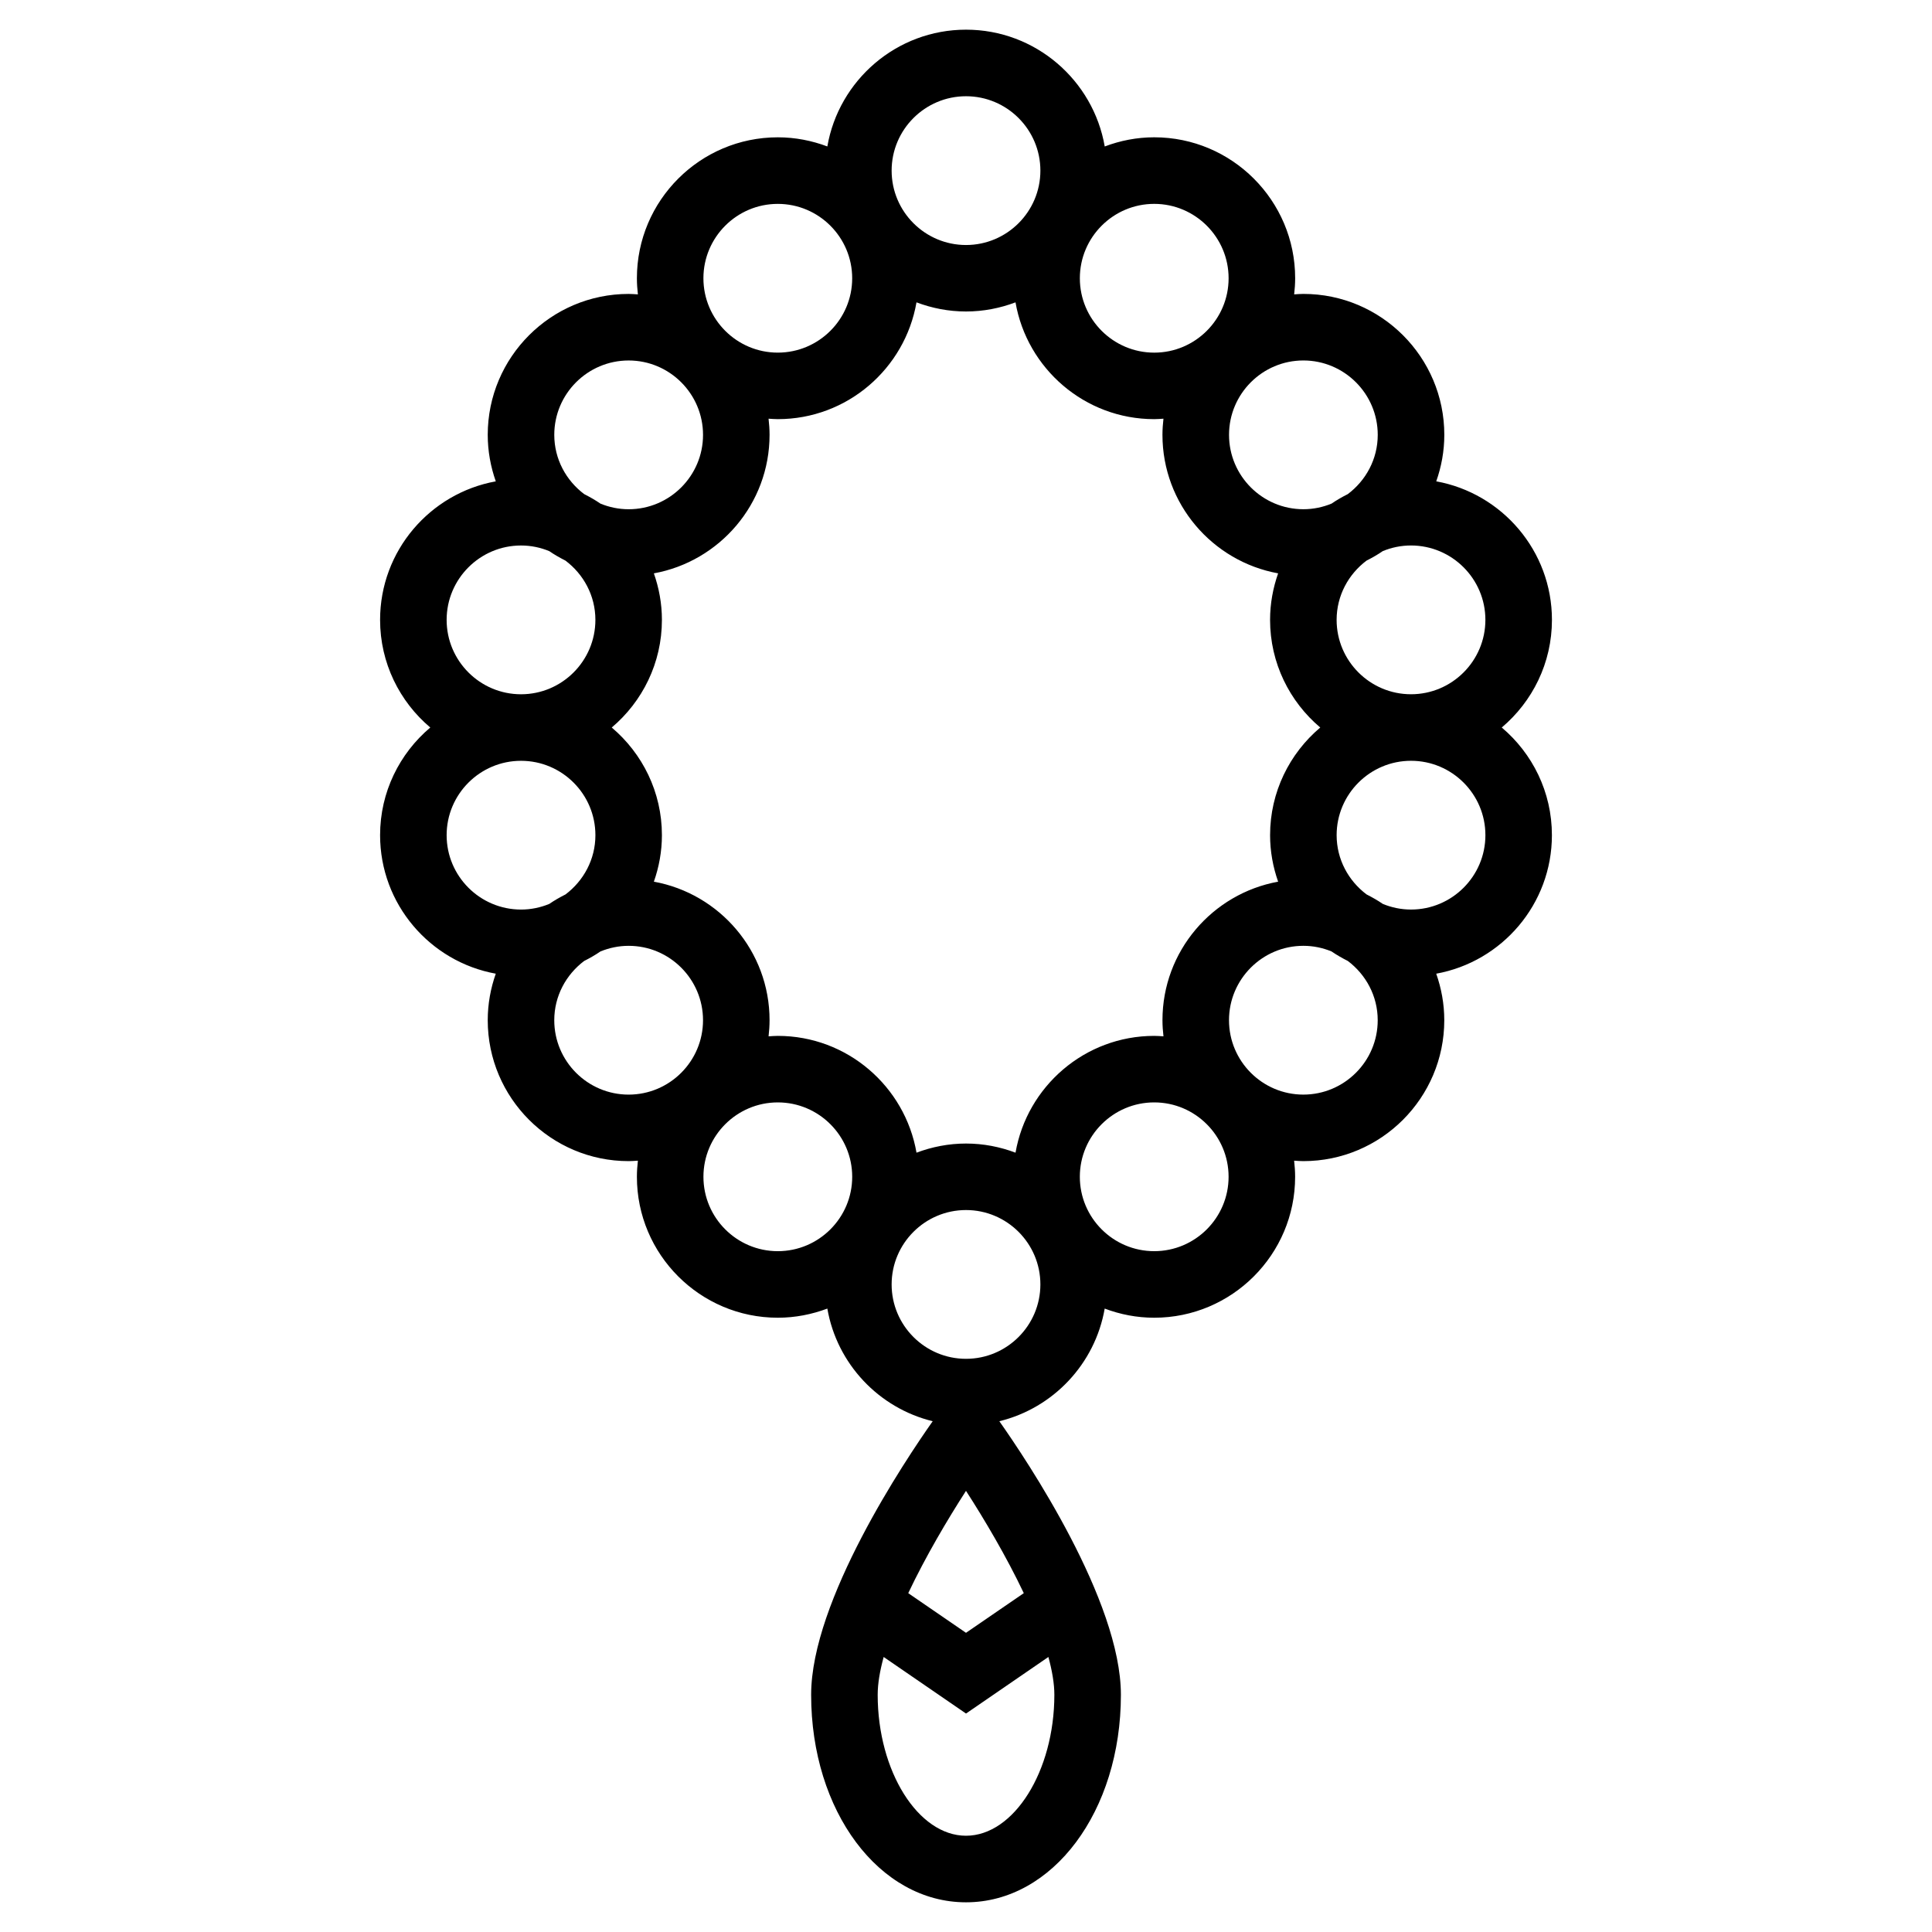 <?xml version="1.0" encoding="UTF-8"?>
<!-- Uploaded to: SVG Repo, www.svgrepo.com, Generator: SVG Repo Mixer Tools -->
<svg fill="#000000" width="800px" height="800px" version="1.1" viewBox="144 144 512 512" xmlns="http://www.w3.org/2000/svg">
 <path d="m541.98 336.8c8.121-6.856 13.301-17.094 13.301-28.531 0-18.309-13.254-33.547-30.66-36.711 1.359-3.863 2.137-8 2.137-12.324 0-20.59-16.75-37.344-37.348-37.344-0.828 0-1.633 0.07-2.445 0.121 0.16-1.406 0.266-2.832 0.266-4.277 0-20.59-16.75-37.348-37.344-37.348-4.625 0-9.035 0.883-13.121 2.43-3.043-17.551-18.355-30.953-36.758-30.953-18.41 0-33.711 13.402-36.754 30.949-4.09-1.543-8.504-2.422-13.125-2.422-20.59 0-37.344 16.75-37.344 37.348 0 1.449 0.105 2.871 0.262 4.277-0.812-0.051-1.621-0.121-2.449-0.121-20.59 0-37.344 16.75-37.344 37.344 0 4.324 0.777 8.457 2.133 12.324-17.41 3.16-30.66 18.398-30.66 36.707 0 11.438 5.18 21.676 13.301 28.531-8.121 6.856-13.301 17.094-13.301 28.527 0 18.305 13.25 33.547 30.66 36.711-1.359 3.863-2.133 7.996-2.133 12.324 0 20.598 16.75 37.348 37.344 37.348 0.828 0 1.637-0.07 2.449-0.121-0.16 1.402-0.262 2.828-0.262 4.273 0 20.598 16.75 37.348 37.344 37.348 4.621 0 9.035-0.887 13.125-2.422 2.539 14.641 13.621 26.359 27.922 29.852-7.281 10.332-32.215 47.523-32.215 72.508 0 30.832 18.027 54.984 41.039 54.984 23.02 0 41.051-24.152 41.051-54.984 0-24.984-24.93-62.176-32.215-72.508 14.297-3.488 25.375-15.211 27.922-29.852 4.09 1.543 8.5 2.422 13.121 2.422 20.59 0 37.344-16.75 37.344-37.348 0-1.445-0.105-2.867-0.266-4.273 0.812 0.055 1.617 0.121 2.445 0.121 20.598 0 37.348-16.75 37.348-37.348 0-4.324-0.777-8.457-2.133-12.324 17.406-3.164 30.656-18.41 30.656-36.711 0.004-11.438-5.172-21.676-13.293-28.527zm-4.336-28.531c0 10.867-8.844 19.715-19.711 19.715-10.867 0-19.715-8.844-19.715-19.715 0-6.434 3.144-12.105 7.93-15.703 1.492-0.75 2.938-1.578 4.301-2.516 2.309-0.953 4.832-1.492 7.477-1.492 10.875 0.004 19.719 8.844 19.719 19.711zm-57.059 57.059c0 4.324 0.777 8.457 2.133 12.324-17.402 3.164-30.652 18.402-30.652 36.711 0 1.445 0.105 2.871 0.266 4.277-0.816-0.055-1.621-0.121-2.449-0.121-18.402 0-33.711 13.402-36.758 30.953-4.09-1.543-8.5-2.422-13.121-2.422s-9.035 0.887-13.121 2.422c-3.043-17.547-18.348-30.953-36.758-30.953-0.828 0-1.633 0.07-2.445 0.121 0.16-1.402 0.262-2.832 0.262-4.277 0-18.309-13.25-33.547-30.66-36.711 1.359-3.863 2.133-8 2.133-12.324 0-11.438-5.18-21.668-13.297-28.527 8.117-6.856 13.297-17.094 13.297-28.531 0-4.324-0.777-8.457-2.133-12.324 17.41-3.164 30.66-18.402 30.66-36.711 0-1.449-0.105-2.871-0.266-4.277 0.812 0.051 1.621 0.121 2.445 0.121 18.41 0 33.711-13.402 36.758-30.953 4.09 1.543 8.5 2.422 13.121 2.422 4.625 0 9.035-0.883 13.121-2.422 3.043 17.547 18.355 30.953 36.758 30.953 0.828 0 1.633-0.07 2.449-0.121-0.16 1.406-0.266 2.832-0.266 4.277 0 18.305 13.25 33.547 30.656 36.711-1.359 3.863-2.137 8-2.137 12.324 0 11.438 5.176 21.676 13.301 28.531-8.121 6.852-13.297 17.09-13.297 28.527zm28.531-106.09c0 6.434-3.144 12.105-7.93 15.703-1.492 0.75-2.938 1.578-4.301 2.516-2.309 0.953-4.832 1.492-7.477 1.492-10.863 0-19.703-8.844-19.703-19.711 0-10.867 8.844-19.711 19.703-19.711 10.859 0.004 19.707 8.844 19.707 19.711zm-39.523-41.496c0 10.867-8.844 19.711-19.711 19.711-10.867 0-19.711-8.844-19.711-19.711 0-10.867 8.844-19.715 19.711-19.715 10.867 0 19.711 8.848 19.711 19.715zm-69.59-48.238c10.867 0 19.711 8.844 19.711 19.711 0 10.867-8.844 19.715-19.711 19.715s-19.711-8.844-19.711-19.715c0-10.867 8.844-19.711 19.711-19.711zm-49.879 28.527c10.867 0 19.715 8.844 19.715 19.715s-8.848 19.703-19.715 19.703c-10.867 0-19.711-8.844-19.711-19.711 0.004-10.863 8.844-19.707 19.711-19.707zm-39.527 41.5c10.867 0 19.715 8.844 19.715 19.711 0 10.867-8.844 19.711-19.715 19.711-2.648 0-5.168-0.539-7.477-1.492-1.367-0.938-2.812-1.762-4.301-2.516-4.785-3.598-7.93-9.27-7.93-15.703-0.004-10.871 8.84-19.711 19.707-19.711zm-48.234 68.742c0-10.867 8.844-19.711 19.715-19.711 2.648 0 5.168 0.539 7.477 1.492 1.367 0.938 2.812 1.758 4.301 2.516 4.785 3.598 7.93 9.27 7.93 15.703 0 10.867-8.844 19.715-19.711 19.715-10.867 0-19.711-8.848-19.711-19.715zm0 57.059c0-10.867 8.844-19.711 19.715-19.711 10.871 0 19.711 8.844 19.711 19.711 0 6.434-3.144 12.098-7.918 15.699-1.492 0.75-2.941 1.578-4.312 2.519-2.309 0.945-4.828 1.492-7.473 1.492-10.883-0.004-19.723-8.844-19.723-19.711zm28.523 49.035c0-6.43 3.144-12.098 7.918-15.699 1.496-0.754 2.949-1.582 4.316-2.523 2.309-0.945 4.828-1.492 7.473-1.492 10.867 0 19.715 8.844 19.715 19.715 0 10.871-8.844 19.715-19.715 19.715s-19.707-8.848-19.707-19.715zm39.531 41.492c0-10.867 8.844-19.711 19.711-19.711s19.715 8.844 19.715 19.711-8.844 19.715-19.715 19.715-19.711-8.848-19.711-19.715zm69.586 174.63c-12.691 0-23.406-17.109-23.406-37.352 0-2.984 0.594-6.387 1.586-10.02l21.824 14.988 21.828-14.992c0.988 3.641 1.582 7.043 1.582 10.027-0.004 20.238-10.723 37.348-23.414 37.348zm-15.309-64.285c4.59-9.691 10.383-19.473 15.305-27.113 4.926 7.637 10.715 17.418 15.316 27.109l-15.316 10.508zm15.309-62.105c-10.867 0-19.711-8.844-19.711-19.711s8.844-19.715 19.711-19.715 19.711 8.848 19.711 19.715c-0.004 10.867-8.844 19.711-19.711 19.711zm49.875-28.527c-10.867 0-19.711-8.848-19.711-19.715s8.844-19.711 19.711-19.711 19.711 8.844 19.711 19.711-8.84 19.715-19.711 19.715zm39.523-41.492c-10.863 0-19.703-8.848-19.703-19.715 0-10.867 8.844-19.715 19.703-19.715 2.644 0 5.164 0.539 7.473 1.492 1.371 0.941 2.828 1.77 4.316 2.523 4.777 3.598 7.918 9.266 7.918 15.699 0.008 10.867-8.84 19.715-19.707 19.715zm28.531-49.043c-2.644 0-5.164-0.539-7.473-1.492-1.371-0.941-2.828-1.762-4.312-2.519-4.781-3.602-7.926-9.266-7.926-15.699 0-10.867 8.848-19.711 19.715-19.711 10.867 0 19.711 8.844 19.711 19.711 0 10.871-8.848 19.711-19.715 19.711z"/>
</svg>
